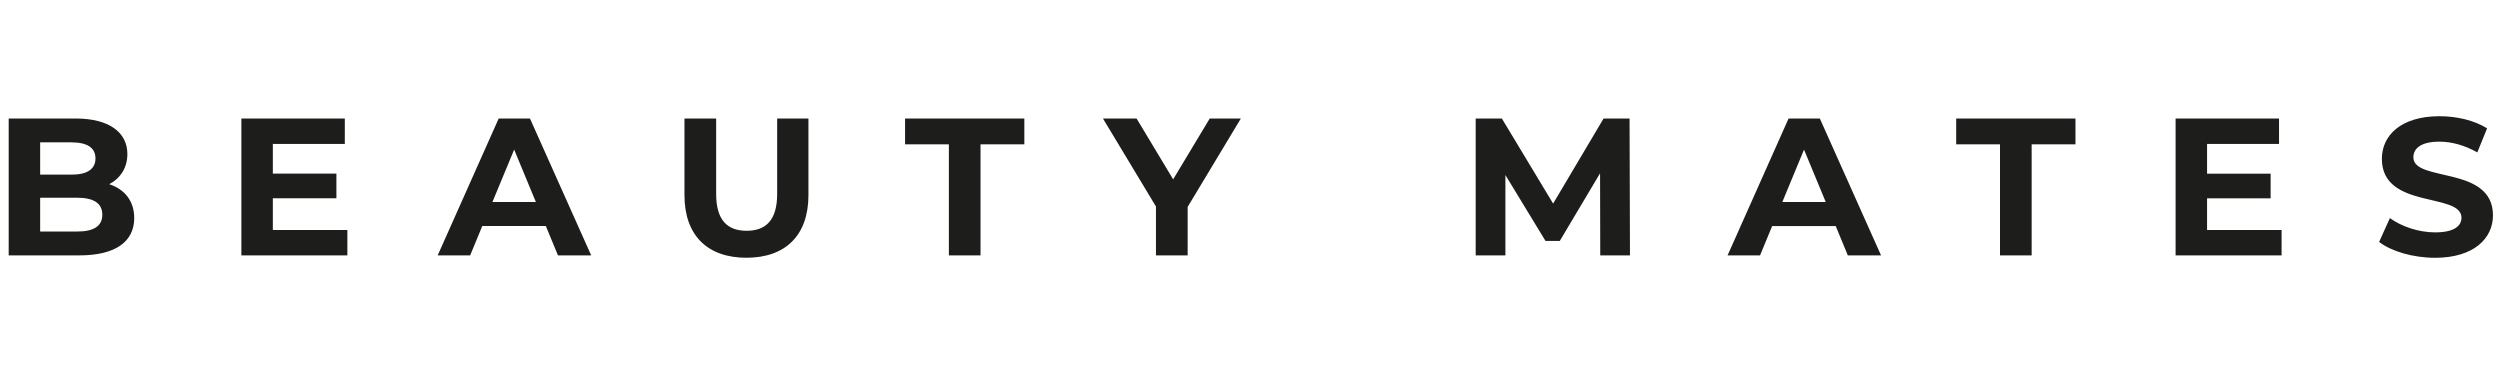 <?xml version="1.0" encoding="UTF-8"?><svg id="Ebene_1" xmlns="http://www.w3.org/2000/svg" width="800" height="120" xmlns:xlink="http://www.w3.org/1999/xlink" viewBox="0 0 800 120"><defs><style>.cls-1{fill:none;}.cls-2{clip-path:url(#clippath);}.cls-3{fill:#1d1d1b;}</style><clipPath id="clippath"><rect class="cls-1" x="2.78" y="37.19" width="794.97" height="45.31"/></clipPath></defs><g class="cls-2"><path class="cls-3" d="m779.17,82.5c12.51,0,18.58-6.26,18.58-13.58,0-16.08-25.47-10.51-25.47-18.58,0-2.76,2.31-5.01,8.32-5.01,3.88,0,8.07,1.13,12.14,3.44l3.13-7.7c-4.07-2.56-9.7-3.88-15.21-3.88-12.45,0-18.46,6.2-18.46,13.64,0,16.27,25.47,10.64,25.47,18.84,0,2.69-2.44,4.69-8.45,4.69-5.26,0-10.76-1.88-14.46-4.57l-3.44,7.63c3.88,3,10.89,5.07,17.84,5.07m-72.9-8.89v-10.14h20.34v-7.89h-20.34v-9.51h23.03v-8.13h-33.1v43.8h33.92v-8.13h-23.84Zm-66.27,8.13h10.14v-35.54h14.02v-8.26h-38.17v8.26h14.02v35.54Zm-69.65-17.08l6.95-16.77,6.95,16.77h-13.89Zm20.96,17.08h10.64l-19.59-43.8h-10.01l-19.52,43.8h10.39l3.88-9.39h20.34l3.88,9.39Zm-69.71,0l-.13-43.8h-8.32l-16.14,27.22-16.4-27.22h-8.38v43.8h9.51v-25.72l12.83,21.09h4.57l12.89-21.65.06,26.28h9.51Zm-124.53-43.8h-9.95l-11.7,19.46-11.7-19.46h-10.76l16.96,28.16v15.64h10.14v-15.52l17.02-28.28Zm-93.43,43.8h10.14v-35.54h14.02v-8.26h-38.17v8.26h14.02v35.54Zm-64.77.75c12.45,0,19.84-7.14,19.84-20.02v-24.53h-10.01v24.15c0,8.32-3.57,11.77-9.76,11.77s-9.76-3.44-9.76-11.77v-24.15h-10.14v24.53c0,12.89,7.38,20.02,19.84,20.02m-81.29-17.84l6.95-16.77,6.95,16.77h-13.89Zm20.96,17.08h10.64l-19.59-43.8h-10.01l-19.52,43.8h10.39l3.88-9.39h20.34l3.88,9.39Zm-91.23-8.13v-10.14h20.34v-7.89h-20.34v-9.51h23.03v-8.13h-33.1v43.8h33.92v-8.13h-23.84Zm-62.64.5h-11.82v-10.82h11.82c5.26,0,8.07,1.75,8.07,5.44s-2.82,5.38-8.07,5.38m-1.75-28.53c4.94,0,7.63,1.69,7.63,5.13s-2.69,5.19-7.63,5.19h-10.07v-10.33h10.07Zm12.02,13.39c3.57-1.88,5.82-5.26,5.82-9.64,0-6.82-5.63-11.39-16.58-11.39H2.78v43.8h22.65c11.51,0,17.52-4.38,17.52-11.95,0-5.51-3.13-9.26-8.01-10.83"/></g></svg>